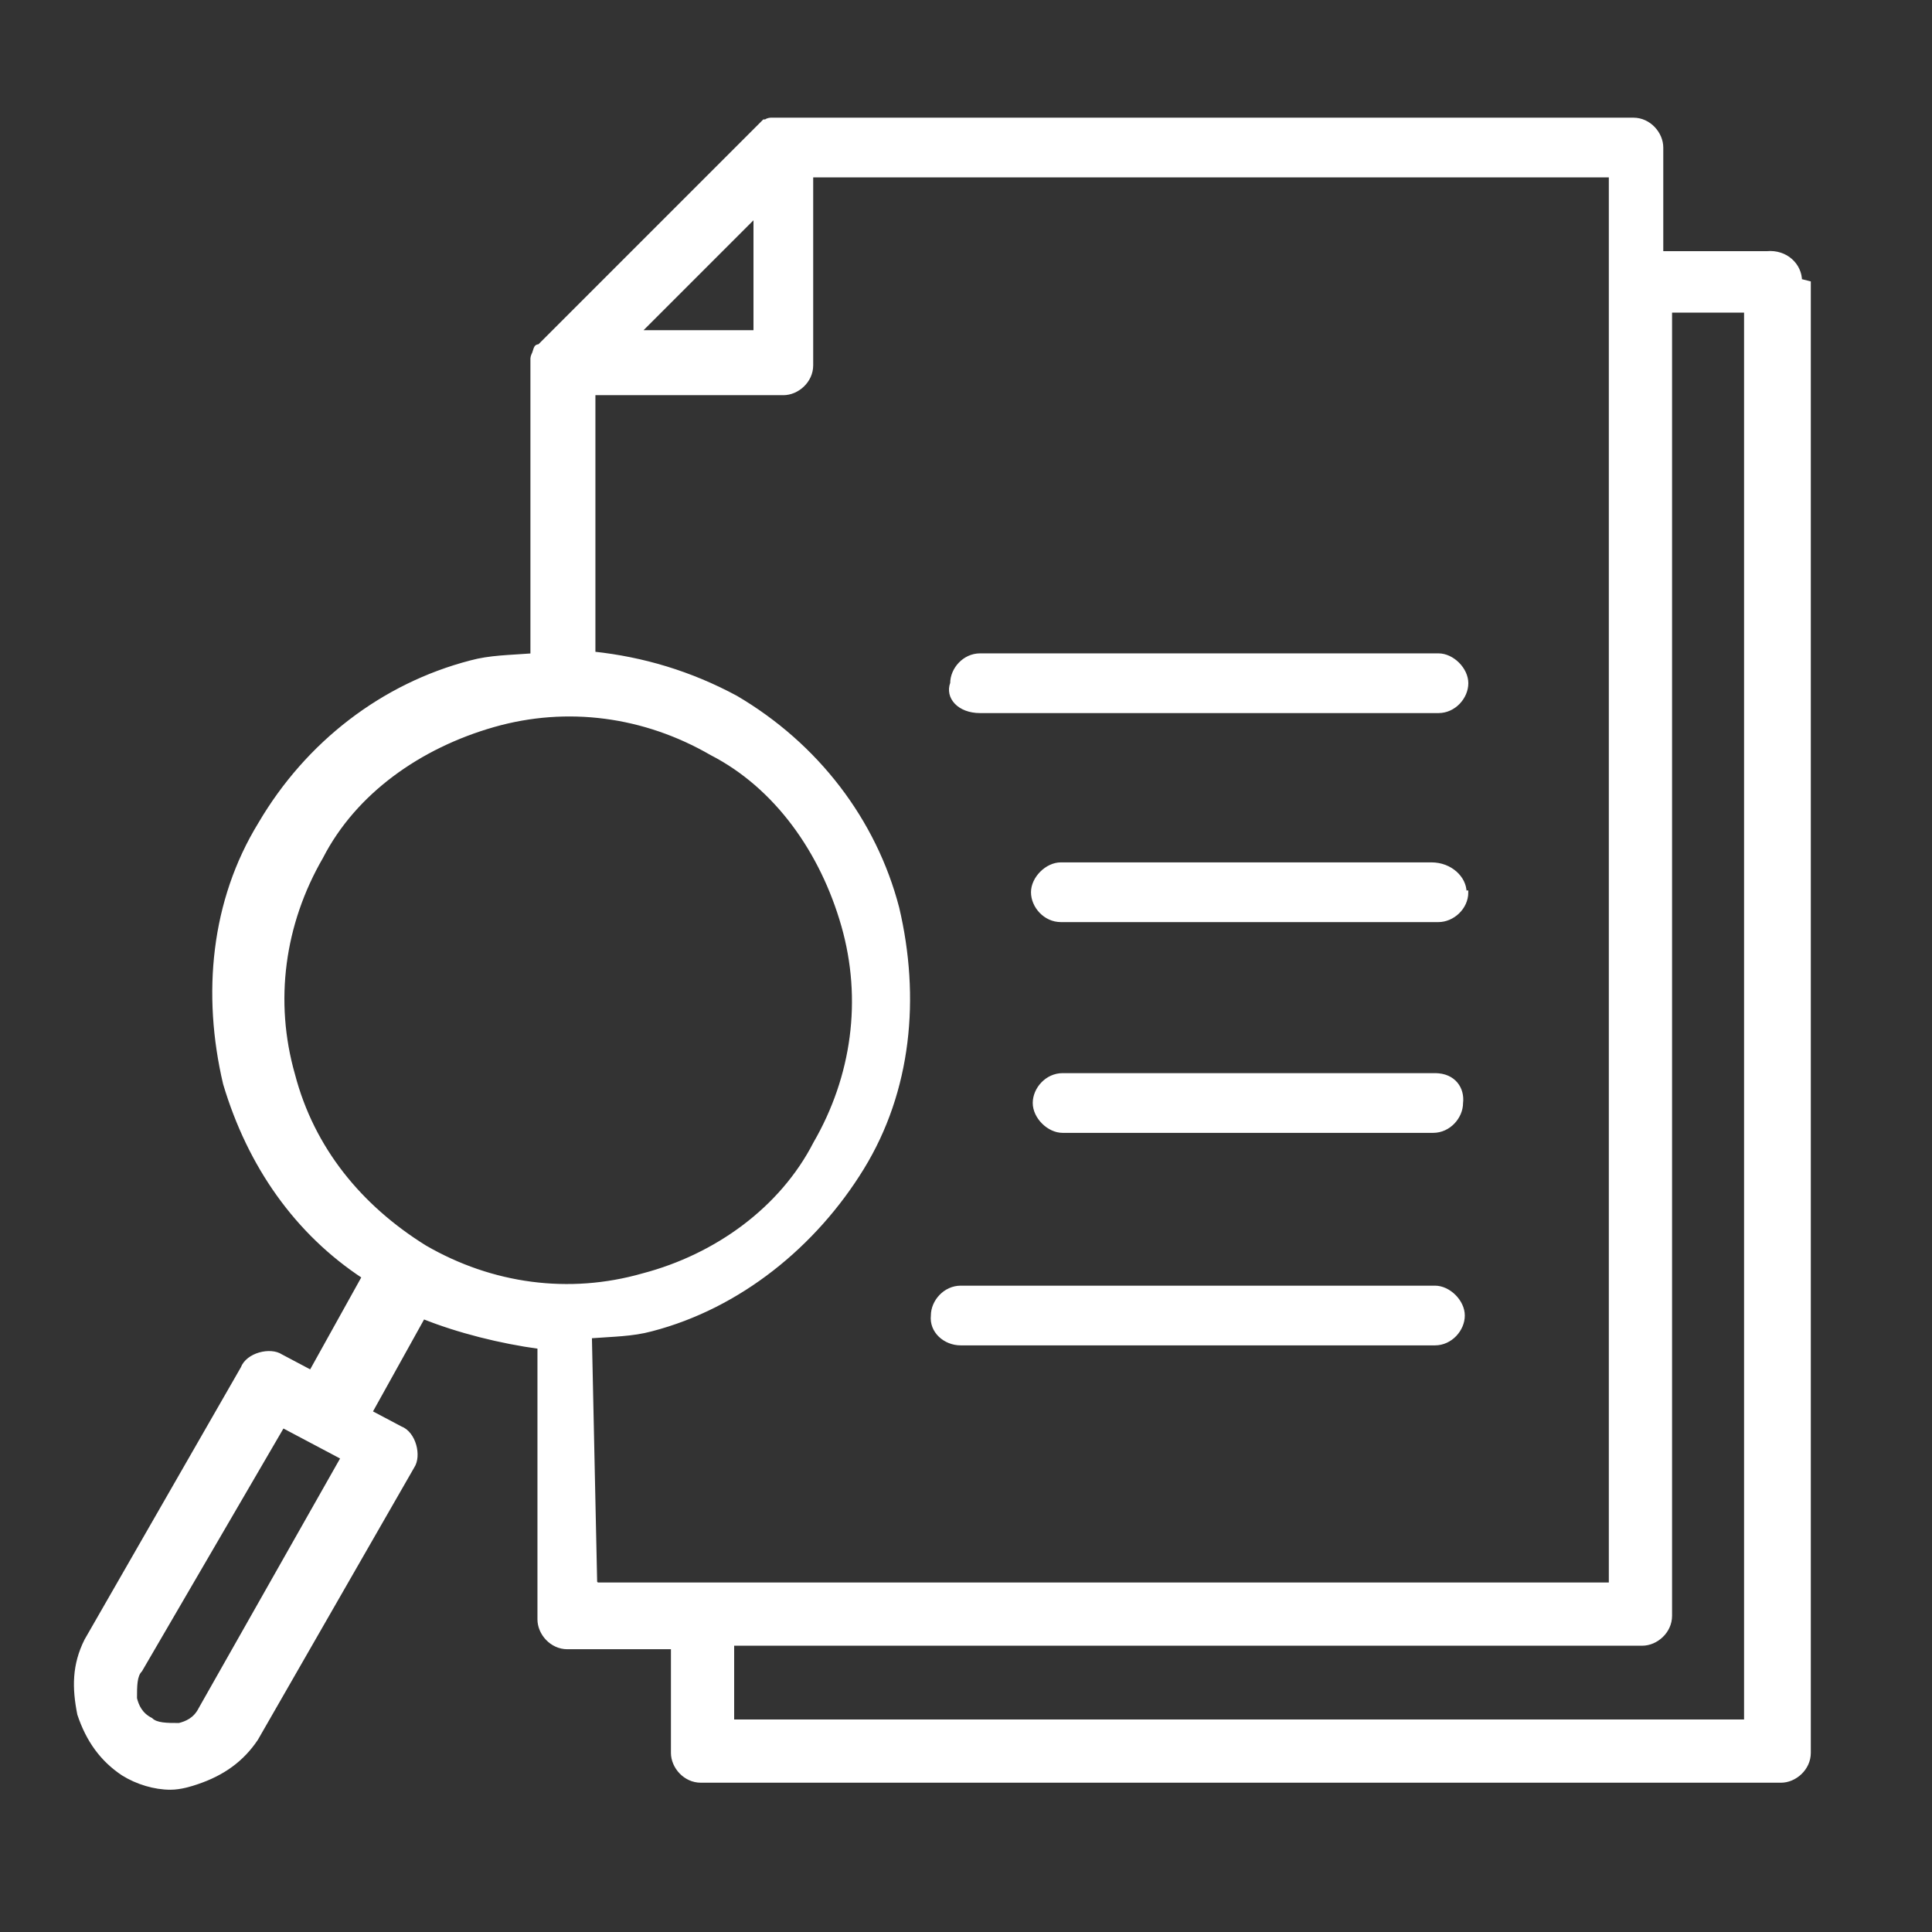 <?xml version="1.0" encoding="UTF-8"?>
<svg id="Capa_1" data-name="Capa 1" xmlns="http://www.w3.org/2000/svg" version="1.1" viewBox="0 0 110 110">
  <rect x="0" y="0" width="110" height="110" fill="#333333" stroke="none"/>
  <defs>
    <style>
      .cls-1 {
        fill: #fff;
        stroke: #fff;
        stroke-miterlimit: 10;
        stroke-width: .2px;
      }
    </style>
  </defs>
  <path class="cls-1" d="M83.5,50.8c0,.9-.8,1.6-1.6,1.6h-21.5c-.9,0-1.6-.8-1.6-1.6s.8-1.6,1.6-1.6h21.1c1.1,0,1.9.8,1.9,1.6ZM81.8,61.2h-21.3c-.9,0-1.6.8-1.6,1.6s.8,1.6,1.6,1.6h21.1c.9,0,1.6-.8,1.6-1.6.1-.8-.4-1.6-1.5-1.6h.1ZM54.7,76.5h27c.9,0,1.6-.8,1.6-1.6s-.8-1.6-1.6-1.6h-27c-.9,0-1.6.8-1.6,1.6-.1.9.7,1.6,1.6,1.6ZM55.8,40.5h26.1c.9,0,1.6-.8,1.6-1.6s-.8-1.6-1.6-1.6h-26.1c-.9,0-1.6.8-1.6,1.6-.3.8.4,1.6,1.6,1.6ZM103,16.1v83.7c0,.9-.8,1.6-1.6,1.6h-61.5c-.9,0-1.6-.8-1.6-1.6v-6h-6c-.9,0-1.6-.8-1.6-1.6v-15.5c-2.2-.3-4.6-.9-6.6-1.7l-3,5.4,1.7.9c.8.3,1.1,1.6.7,2.2l-8.9,15.5c-.8,1.2-1.9,2-3.4,2.5-.3.1-.9.3-1.5.3-.9,0-1.9-.3-2.7-.8-1.2-.8-2-1.9-2.5-3.4-.3-1.5-.3-2.8.4-4.2l8.9-15.5c.3-.8,1.6-1.1,2.2-.7l1.7.9,3-5.4c-3.8-2.5-6.5-6.3-7.9-11-1.2-5.1-.7-10.4,2-14.8,2.7-4.6,7-7.9,12-9.2,1.1-.3,2.2-.3,3.5-.4v-16.9h0c0-.1.1-.3.1-.3h0c.1-.3.1-.4.3-.4l12.5-12.5c.1-.1.3-.3.3-.3h.1c.1-.1.3-.1.3-.1h49.1c.9,0,1.6.8,1.6,1.6v6h6c1.1-.1,1.9.7,1.9,1.6h.1ZM19.5,83l-1.7-.9h0l-1.7-.9-8.1,13.9c-.3.3-.3.9-.3,1.6.1.4.3.9.9,1.2h0c.3.3.9.3,1.6.3.4-.1.9-.3,1.2-.9l8.1-14.3h0ZM43,12.3l-6.6,6.6h6.6v-6.6ZM24.2,71c3.8,2.2,8.2,2.8,12.4,1.6,4.2-1.1,7.9-3.8,9.8-7.5,2.2-3.8,2.8-8.2,1.6-12.4s-3.8-7.9-7.5-9.8c-3.8-2.2-8.2-2.8-12.4-1.6s-7.9,3.8-9.8,7.5c-2.2,3.8-2.8,8.2-1.6,12.4,1.1,4.2,3.8,7.5,7.5,9.8h0ZM34,90.2h57.7V10h-45.5v10.8h0c0,.9-.8,1.6-1.6,1.6h-10.8v14.8c2.8.3,5.5,1.1,8.1,2.5,4.6,2.7,7.9,7,9.2,12,1.2,5.1.7,10.4-2,14.8s-7,7.9-12,9.2c-1.1.3-2.2.3-3.5.4l.3,14h0ZM99.5,17.7h-4.4v74.3c0,.9-.8,1.6-1.6,1.6h-51.8v4.4h57.7V17.7h0Z"/>
</svg>